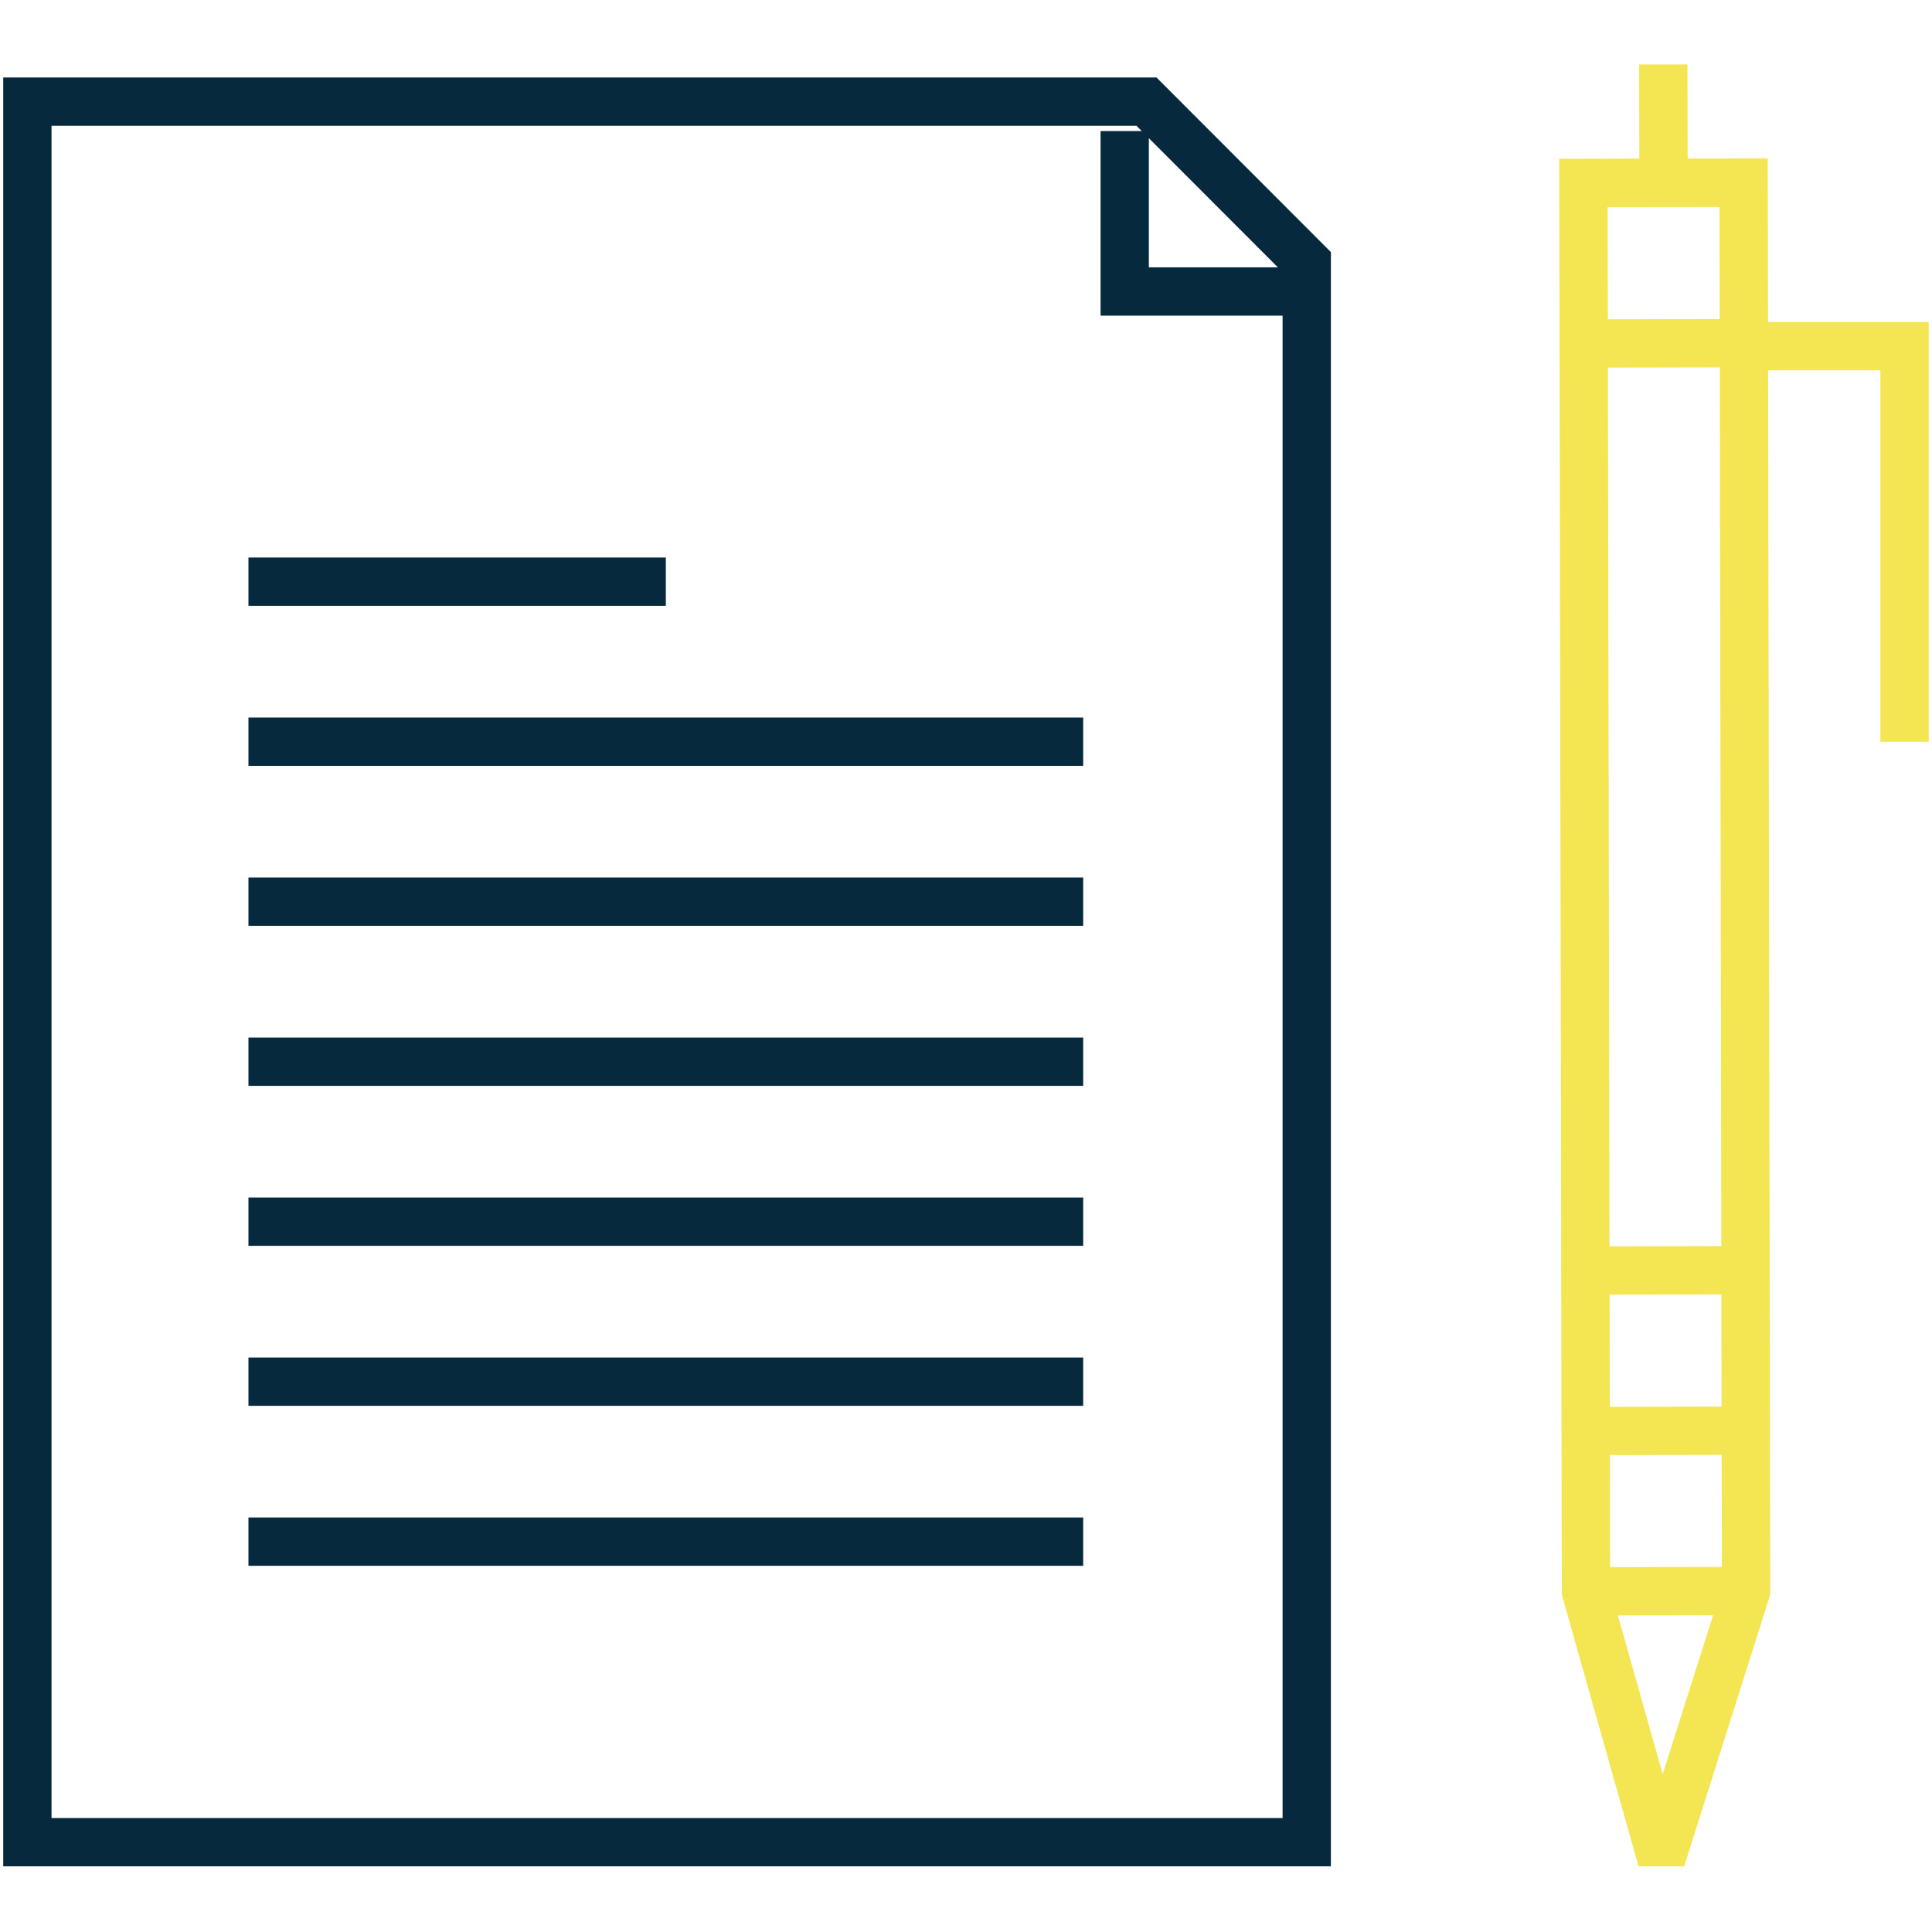 <svg xmlns="http://www.w3.org/2000/svg" xmlns:xlink="http://www.w3.org/1999/xlink" width="60" height="60" viewBox="0 0 60 60"><defs><clipPath id="clip-path"><path id="Trac&#xE9;_46" data-name="Trac&#xE9; 46" d="M0,23.11H60V-32.953H0Z" transform="translate(0 32.953)" fill="none"></path></clipPath></defs><g id="chiffres-dossiers_trait&#xE9;s" data-name="chiffres-dossiers trait&#xE9;s" transform="translate(-968 -4948)"><rect id="Rectangle_3129" data-name="Rectangle 3129" width="60" height="60" transform="translate(968 4948)" fill="none"></rect><g id="Groupe_152" data-name="Groupe 152" transform="translate(968 4982.953)"><g id="Groupe_147" data-name="Groupe 147" transform="translate(0 -32.953)" clip-path="url(#clip-path)"><g id="Groupe_146" data-name="Groupe 146" transform="translate(0.85 1.156)"><path id="Trac&#xE9;_45" data-name="Trac&#xE9; 45" d="M16.1,2.431H11.124V-2.552m5.653,35.967V1.517L11.8-3.466H-22.955V50.588H16.777Z" transform="translate(22.955 3.466)" fill="none" stroke="#06293d" stroke-width="1.5"></path></g></g><g id="Groupe_148" data-name="Groupe 148" transform="translate(7.716 -16.888)"><path id="Trac&#xE9;_47" data-name="Trac&#xE9; 47" d="M10.686,12.289H-15.237M10.686,2.352H-15.237M10.686-2.616H-15.237M10.686,7.321H-15.237M10.686-7.586H-15.237m25.923-4.968H-15.237m12.962-4.97H-15.237" transform="translate(15.237 17.523)" fill="none" stroke="#06293d" stroke-width="1.5"></path></g><g id="Groupe_151" data-name="Groupe 151" transform="translate(0 -32.953)" clip-path="url(#clip-path)"><g id="Groupe_149" data-name="Groupe 149" transform="translate(49.174 0.002)"><path id="Trac&#xE9;_48" data-name="Trac&#xE9; 48" d="M2.051,1.512l-4.975.01.08,43.741,2.2,7.79h.3l2.472-7.8Zm-2.487.005L-.443-2.156m-2.4,47.419,4.975-.01M2.061,6.5l-4.975.01-.01-4.983,4.975-.01ZM-2.864,35.3l4.973-.01.01,4.983-4.973.01Z" transform="translate(2.924 2.156)" fill="none" stroke="#f4e552" stroke-width="1.5"></path></g><g id="Groupe_150" data-name="Groupe 150" transform="translate(54.167 8.749)"><path id="Trac&#xE9;_49" data-name="Trac&#xE9; 49" d="M0,0H4.981V12.285" fill="none" stroke="#f4e552" stroke-width="1.5"></path></g></g></g></g></svg>